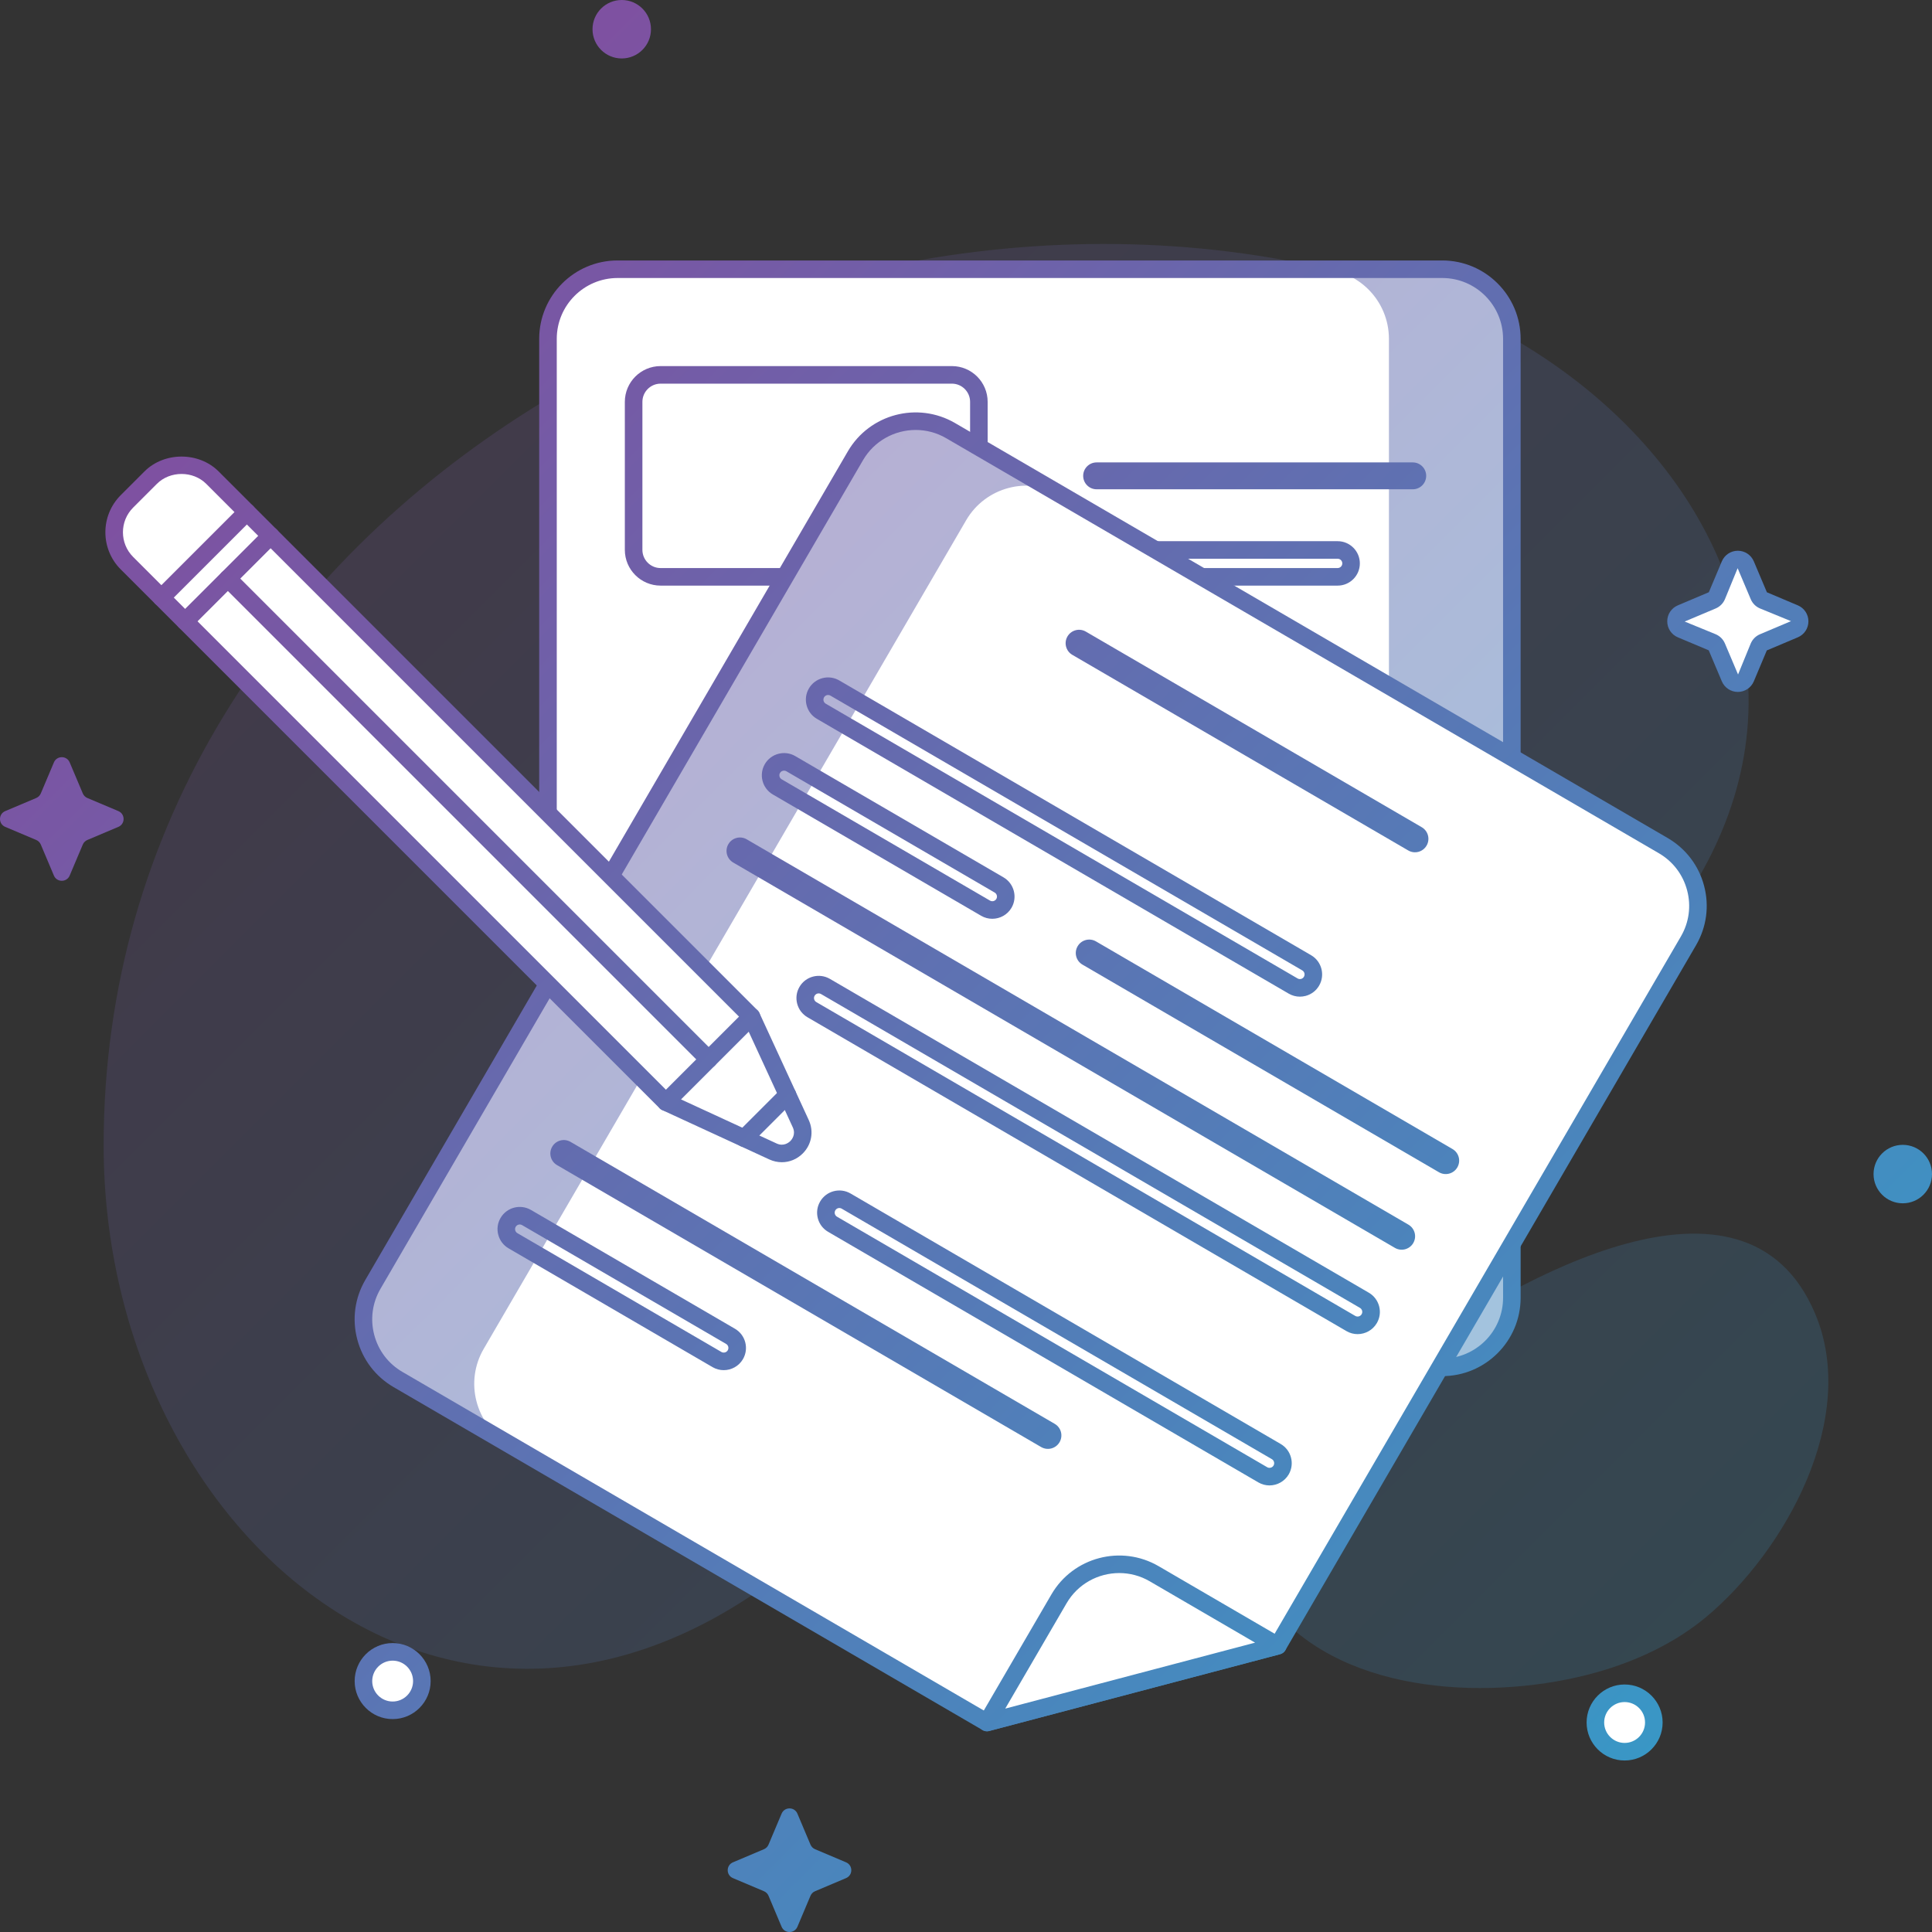 <svg version="1.1" id="Layer_1" xmlns="http://www.w3.org/2000/svg" xmlns:xlink="http://www.w3.org/1999/xlink" x="0px" y="0px"
	 viewBox="0 0 112.503 112.503" enable-background="new 0 0 112.503 112.503"
	 xml:space="preserve">
<rect x="0" y="0" width="112.503" height="112.503" fill="#333333" stroke="none"/>
<g>
	<g>
		<g opacity="0.2">
			
				<linearGradient id="SVGID_1_" gradientUnits="userSpaceOnUse" x1="-35.249" y1="-274.969" x2="217.567" y2="-527.786" gradientTransform="matrix(0.417 0 0 -0.417 18.938 -107.743)">
				<stop  offset="0" style="stop-color:#89469B"/>
				<stop  offset="1" style="stop-color:#2FA1CB"/>
			</linearGradient>
			<path fill="url(#SVGID_1_)" d="M47.284,90.21C27.246,107.632,6.047,89.591,6.035,66.715C6.014,29.411,47.402,6.26,81.284,16.731
				c9.634,2.978,18.709,10.708,20.308,21.077c1.786,11.577-7.023,20.456-15.946,26.319C77.167,69.702,51.739,86.336,47.284,90.21z"
				/>
		</g>
		<g opacity="0.2">
			
				<linearGradient id="SVGID_2_" gradientUnits="userSpaceOnUse" x1="-25.846" y1="-265.563" x2="226.972" y2="-518.381" gradientTransform="matrix(0.417 0 0 -0.417 18.938 -107.743)">
				<stop  offset="0" style="stop-color:#89469B"/>
				<stop  offset="1" style="stop-color:#2FA1CB"/>
			</linearGradient>
			<path fill="url(#SVGID_2_)" d="M92.919,97.396c-5.864,1.636-14.458,1.389-18.734-3.648c-4.981-5.867,2.969-11.372,8.022-14.942
				c6.067-4.286,19.409-11.968,23.489-2.316c2.571,6.083-1.738,13.829-6.354,17.679C97.563,95.65,95.333,96.723,92.919,97.396z"/>
		</g>
	</g>
	<g>
		<circle fill="#FFFFFF" cx="22.865" cy="97.892" r="1.702"/>
		
			<linearGradient id="SVGID_3_" gradientUnits="userSpaceOnUse" x1="-122.186" y1="-361.911" x2="130.624" y2="-614.721" gradientTransform="matrix(0.417 0 0 -0.417 18.938 -107.743)">
			<stop  offset="0" style="stop-color:#89469B"/>
			<stop  offset="1" style="stop-color:#2FA1CB"/>
		</linearGradient>
		<path fill="url(#SVGID_3_)" d="M22.865,100.105c-1.22,0-2.213-0.993-2.213-2.213c0-1.221,0.993-2.214,2.213-2.214
			c1.22,0,2.212,0.993,2.212,2.214C25.078,99.112,24.085,100.105,22.865,100.105z M22.865,96.702c-0.656,0-1.19,0.534-1.19,1.19
			s0.534,1.19,1.19,1.19s1.189-0.534,1.189-1.19S23.521,96.702,22.865,96.702z"/>
	</g>
	<g>
		<circle fill="#FFFFFF" cx="94.604" cy="100.304" r="1.702"/>
		
			<linearGradient id="SVGID_4_" gradientUnits="userSpaceOnUse" x1="-39.014" y1="-278.696" x2="213.825" y2="-531.535" gradientTransform="matrix(0.417 0 0 -0.417 18.938 -107.743)">
			<stop  offset="0" style="stop-color:#89469B"/>
			<stop  offset="1" style="stop-color:#2FA1CB"/>
		</linearGradient>
		<path fill="url(#SVGID_4_)" d="M94.604,102.516c-1.221,0-2.214-0.993-2.214-2.213s0.993-2.213,2.214-2.213
			c1.22,0,2.213,0.993,2.213,2.213S95.824,102.516,94.604,102.516z M94.604,99.113c-0.656,0-1.191,0.534-1.191,1.19
			s0.535,1.19,1.191,1.19s1.189-0.534,1.189-1.19C95.795,99.647,95.261,99.113,94.604,99.113z"/>
	</g>
	<g>
		
			<linearGradient id="SVGID_5_" gradientUnits="userSpaceOnUse" x1="18.727" y1="-220.921" x2="271.588" y2="-473.783" gradientTransform="matrix(0.417 0 0 -0.417 18.938 -107.743)">
			<stop  offset="0" style="stop-color:#89469B"/>
			<stop  offset="1" style="stop-color:#2FA1CB"/>
		</linearGradient>
		<circle fill="url(#SVGID_5_)" cx="110.801" cy="68.368" r="1.702"/>
	</g>
	<g>
		
			<linearGradient id="SVGID_6_" gradientUnits="userSpaceOnUse" x1="9.25" y1="-230.476" x2="262.043" y2="-483.269" gradientTransform="matrix(0.417 0 0 -0.417 18.938 -107.743)">
			<stop  offset="0" style="stop-color:#89469B"/>
			<stop  offset="1" style="stop-color:#2FA1CB"/>
		</linearGradient>
		<circle fill="url(#SVGID_6_)" cx="36.205" cy="1.702" r="1.702"/>
	</g>
	<g>
		<g>
			<g>
				<path fill="#FFFFFF" d="M88.038,75.57V19.732c0-2.239-1.814-4.055-4.054-4.055H35.964c-2.239,0-4.054,1.815-4.054,4.055V75.57
					c0,2.238,1.814,4.054,4.053,4.054l48.022-0.001C86.224,79.623,88.038,77.808,88.038,75.57z"/>
			</g>
		</g>
		<g>
			<g>
				
					<linearGradient id="SVGID_7_" gradientUnits="userSpaceOnUse" x1="8.161" y1="-231.56" x2="260.977" y2="-484.377" gradientTransform="matrix(0.417 0 0 -0.417 18.938 -107.743)">
					<stop  offset="0" style="stop-color:#89469B"/>
					<stop  offset="1" style="stop-color:#2FA1CB"/>
				</linearGradient>
				<path opacity="0.5" fill="url(#SVGID_7_)" enable-background="new    " d="M88.038,19.733v55.832
					c0,2.239-1.811,4.061-4.051,4.061h-7.158c2.24,0,4.05-1.82,4.05-4.061V19.733c0-2.24-1.81-4.061-4.05-4.061h7.158
					C86.228,15.672,88.038,17.493,88.038,19.733z"/>
			</g>
		</g>
		<g>
			<g>
				
					<linearGradient id="SVGID_8_" gradientUnits="userSpaceOnUse" x1="-17.37" y1="-257.09" x2="235.447" y2="-509.906" gradientTransform="matrix(0.417 0 0 -0.417 18.938 -107.743)">
					<stop  offset="0" style="stop-color:#89469B"/>
					<stop  offset="1" style="stop-color:#2FA1CB"/>
				</linearGradient>
				<path fill="url(#SVGID_8_)" d="M35.962,80.135c-2.517,0-4.564-2.048-4.564-4.564V19.732c0-2.518,2.048-4.565,4.565-4.565h48.02
					c2.518,0,4.565,2.048,4.565,4.565V75.57c0,2.517-2.048,4.564-4.564,4.564L35.962,80.135z M35.964,16.189
					c-1.954,0-3.543,1.589-3.543,3.543V75.57c0,1.953,1.589,3.542,3.542,3.542l48.022-0.001c1.953,0,3.541-1.588,3.541-3.541V19.732
					c0-1.954-1.588-3.543-3.542-3.543H35.964z"/>
			</g>
		</g>
		<g>
			<g>
				
					<linearGradient id="SVGID_9_" gradientUnits="userSpaceOnUse" x1="22.265" y1="-217.452" x2="275.086" y2="-470.273" gradientTransform="matrix(0.417 0 0 -0.417 18.938 -107.743)">
					<stop  offset="0" style="stop-color:#89469B"/>
					<stop  offset="1" style="stop-color:#2FA1CB"/>
				</linearGradient>
				<path fill="url(#SVGID_9_)" d="M82.268,28.492H63.858c-0.434,0-0.783-0.351-0.783-0.783s0.35-0.782,0.783-0.782h18.409
					c0.433,0,0.782,0.35,0.782,0.782S82.7,28.492,82.268,28.492z"/>
			</g>
		</g>
		<g>
			<g>
				
					<linearGradient id="SVGID_10_" gradientUnits="userSpaceOnUse" x1="13.523" y1="-226.191" x2="266.346" y2="-479.015" gradientTransform="matrix(0.417 0 0 -0.417 18.938 -107.743)">
					<stop  offset="0" style="stop-color:#89469B"/>
					<stop  offset="1" style="stop-color:#2FA1CB"/>
				</linearGradient>
				<path fill="url(#SVGID_10_)" d="M77.894,34.101H63.858c-0.714,0-1.294-0.581-1.294-1.294s0.581-1.293,1.294-1.293h14.035
					c0.713,0,1.293,0.581,1.293,1.293C79.187,33.52,78.606,34.101,77.894,34.101z M63.857,32.536c-0.149,0-0.271,0.122-0.271,0.271
					c0,0.149,0.121,0.271,0.271,0.271h14.036c0.148,0,0.271-0.122,0.271-0.271c0-0.149-0.122-0.271-0.271-0.271H63.857z"/>
			</g>
		</g>
		<g>
			
				<linearGradient id="SVGID_11_" gradientUnits="userSpaceOnUse" x1="-9.068" y1="-248.788" x2="243.746" y2="-501.603" gradientTransform="matrix(0.417 0 0 -0.417 18.938 -107.743)">
				<stop  offset="0" style="stop-color:#89469B"/>
				<stop  offset="1" style="stop-color:#2FA1CB"/>
			</linearGradient>
			<path fill="url(#SVGID_11_)" d="M55.433,34.101H38.467c-1.147,0-2.082-0.934-2.082-2.081V23.4c0-1.147,0.934-2.082,2.082-2.082
				h16.965c1.147,0,2.08,0.934,2.08,2.082v8.62C57.513,33.167,56.58,34.101,55.433,34.101z M38.467,22.341
				c-0.583,0-1.059,0.475-1.059,1.059v8.62c0,0.583,0.476,1.059,1.059,1.059h16.965c0.583,0,1.058-0.475,1.058-1.059V23.4
				c0-0.583-0.475-1.059-1.058-1.059H38.467z"/>
		</g>
	</g>
	<g>
		<g>
			<g>
				<path fill="#FFFFFF" d="M98.321,54.787L74.409,95.833l-16.938,4.471L23.177,80.332c-1.934-1.127-2.589-3.608-1.463-5.542
					l28.1-48.251c1.126-1.934,3.608-2.589,5.542-1.463l41.497,24.166C98.793,50.372,99.448,52.853,98.321,54.787z"/>
			</g>
		</g>
		<g>
			<g>
				
					<linearGradient id="SVGID_12_" gradientUnits="userSpaceOnUse" x1="-46.778" y1="-286.5" x2="206.037" y2="-539.315" gradientTransform="matrix(0.417 0 0 -0.417 18.938 -107.743)">
					<stop  offset="0" style="stop-color:#89469B"/>
					<stop  offset="1" style="stop-color:#2FA1CB"/>
				</linearGradient>
				<path opacity="0.5" fill="url(#SVGID_12_)" enable-background="new    " d="M61.804,28.831c-1.933-1.125-4.418-0.47-5.543,1.462
					L28.166,78.547c-1.115,1.913-0.48,4.367,1.401,5.503l-6.392-3.724c-1.933-1.125-2.587-3.6-1.462-5.532l28.105-48.254
					c1.125-1.933,3.6-2.588,5.543-1.463L61.804,28.831z"/>
			</g>
		</g>
		<g>
			<g>
				
					<linearGradient id="SVGID_13_" gradientUnits="userSpaceOnUse" x1="-37.88" y1="-277.603" x2="214.936" y2="-530.418" gradientTransform="matrix(0.417 0 0 -0.417 18.938 -107.743)">
					<stop  offset="0" style="stop-color:#89469B"/>
					<stop  offset="1" style="stop-color:#2FA1CB"/>
				</linearGradient>
				<path fill="url(#SVGID_13_)" d="M57.472,100.815c-0.09,0-0.178-0.023-0.257-0.07L22.919,80.773
					c-1.053-0.613-1.805-1.601-2.115-2.779c-0.312-1.18-0.145-2.409,0.469-3.462l28.099-48.251c1.267-2.175,4.064-2.913,6.241-1.647
					L97.11,48.798c1.056,0.616,1.811,1.604,2.121,2.783c0.313,1.18,0.146,2.409-0.469,3.463L74.851,96.09
					c-0.068,0.117-0.18,0.202-0.311,0.236l-16.937,4.471C57.561,100.809,57.517,100.815,57.472,100.815z M53.322,25.037
					c-1.22,0-2.409,0.63-3.067,1.758L22.157,75.046c-0.476,0.817-0.605,1.771-0.364,2.687s0.824,1.681,1.642,2.156l34.111,19.866
					l16.527-4.362l23.808-40.862V54.53c0.476-0.817,0.605-1.771,0.362-2.686c-0.242-0.916-0.827-1.684-1.648-2.161L55.099,25.518
					C54.54,25.192,53.927,25.037,53.322,25.037z M74.409,95.833h0.01H74.409z"/>
			</g>
		</g>
		<g>
			<g>
				
					<linearGradient id="SVGID_14_" gradientUnits="userSpaceOnUse" x1="-16.3" y1="-256.016" x2="236.52" y2="-508.836" gradientTransform="matrix(0.417 0 0 -0.417 18.938 -107.743)">
					<stop  offset="0" style="stop-color:#89469B"/>
					<stop  offset="1" style="stop-color:#2FA1CB"/>
				</linearGradient>
				<path fill="url(#SVGID_14_)" d="M75.693,58.037c-0.226,0-0.448-0.06-0.649-0.176L47.569,41.859
					c-0.299-0.173-0.511-0.453-0.599-0.788c-0.088-0.334-0.041-0.683,0.133-0.981c0.173-0.298,0.453-0.511,0.787-0.6
					c0.335-0.087,0.684-0.04,0.981,0.133l27.477,16.001c0.616,0.359,0.825,1.153,0.466,1.77c-0.174,0.298-0.453,0.511-0.787,0.6
					C75.915,58.022,75.804,58.037,75.693,58.037z M48.221,40.47c-0.023,0-0.047,0.003-0.07,0.009
					c-0.07,0.019-0.128,0.063-0.164,0.125c-0.037,0.063-0.047,0.137-0.029,0.207c0.019,0.07,0.063,0.128,0.125,0.165l27.477,16l0,0
					c0.063,0.036,0.131,0.046,0.205,0.028c0.069-0.019,0.129-0.063,0.164-0.126c0.037-0.063,0.047-0.136,0.029-0.206
					c-0.02-0.07-0.063-0.128-0.125-0.165l-27.476-16C48.314,40.482,48.269,40.47,48.221,40.47z"/>
			</g>
		</g>
		<g>
			<g>
				
					<linearGradient id="SVGID_15_" gradientUnits="userSpaceOnUse" x1="-28.512" y1="-268.222" x2="224.315" y2="-521.049" gradientTransform="matrix(0.417 0 0 -0.417 18.938 -107.743)">
					<stop  offset="0" style="stop-color:#89469B"/>
					<stop  offset="1" style="stop-color:#2FA1CB"/>
				</linearGradient>
				<path fill="url(#SVGID_15_)" d="M57.782,53.502c-0.222,0-0.445-0.056-0.649-0.175l-12.129-7.063
					c-0.615-0.358-0.825-1.151-0.467-1.769c0.359-0.616,1.154-0.826,1.77-0.468l12.129,7.063c0.615,0.359,0.825,1.152,0.468,1.769
					C58.662,53.273,58.228,53.502,57.782,53.502z M45.656,44.875c-0.094,0-0.185,0.048-0.236,0.135
					c-0.074,0.129-0.031,0.295,0.098,0.37l12.131,7.063l0,0c0.128,0.075,0.294,0.032,0.37-0.098
					c0.074-0.129,0.031-0.296-0.099-0.371l-12.128-7.063C45.75,44.886,45.703,44.875,45.656,44.875z"/>
			</g>
		</g>
		<g>
			<g>
				
					<linearGradient id="SVGID_16_" gradientUnits="userSpaceOnUse" x1="-17.442" y1="-257.149" x2="235.384" y2="-509.976" gradientTransform="matrix(0.417 0 0 -0.417 18.938 -107.743)">
					<stop  offset="0" style="stop-color:#89469B"/>
					<stop  offset="1" style="stop-color:#2FA1CB"/>
				</linearGradient>
				<path fill="url(#SVGID_16_)" d="M83.792,68.261l-20.759-12.09c-0.374-0.217-0.5-0.696-0.282-1.069
					c0.217-0.374,0.695-0.5,1.07-0.283l20.759,12.09c0.374,0.218,0.5,0.696,0.282,1.07C84.646,68.352,84.166,68.479,83.792,68.261z"
					/>
			</g>
		</g>
		<g>
			<g>
				
					<linearGradient id="SVGID_17_" gradientUnits="userSpaceOnUse" x1="-30.255" y1="-269.973" x2="222.563" y2="-522.791" gradientTransform="matrix(0.417 0 0 -0.417 18.938 -107.743)">
					<stop  offset="0" style="stop-color:#89469B"/>
					<stop  offset="1" style="stop-color:#2FA1CB"/>
				</linearGradient>
				<path fill="url(#SVGID_17_)" d="M81.228,72.666L42.696,50.227c-0.374-0.218-0.5-0.697-0.283-1.07
					c0.218-0.373,0.696-0.5,1.07-0.282l38.531,22.438c0.374,0.218,0.5,0.697,0.283,1.07C82.08,72.757,81.601,72.883,81.228,72.666z"
					/>
			</g>
		</g>
		<g>
			<g>
				
					<linearGradient id="SVGID_18_" gradientUnits="userSpaceOnUse" x1="-36.828" y1="-276.546" x2="215.99" y2="-529.364" gradientTransform="matrix(0.417 0 0 -0.417 18.938 -107.743)">
					<stop  offset="0" style="stop-color:#89469B"/>
					<stop  offset="1" style="stop-color:#2FA1CB"/>
				</linearGradient>
				<path fill="url(#SVGID_18_)" d="M79.054,77.688c-0.221,0-0.444-0.057-0.648-0.176L47.021,59.236
					c-0.299-0.174-0.512-0.454-0.6-0.788s-0.041-0.683,0.134-0.981c0.358-0.615,1.151-0.824,1.769-0.467l31.384,18.276
					c0.299,0.174,0.511,0.454,0.601,0.788c0.088,0.334,0.041,0.684-0.134,0.982C79.935,77.458,79.499,77.688,79.054,77.688z
					 M47.673,57.846c-0.094,0-0.185,0.049-0.236,0.136c-0.036,0.063-0.046,0.135-0.028,0.204c0.019,0.07,0.063,0.129,0.125,0.166
					l31.386,18.276l0,0c0.127,0.074,0.293,0.032,0.369-0.098c0.037-0.063,0.047-0.137,0.029-0.206
					c-0.02-0.069-0.063-0.129-0.127-0.165L47.808,57.883C47.766,57.858,47.719,57.846,47.673,57.846z"/>
			</g>
		</g>
		<g>
			<g>
				
					<linearGradient id="SVGID_19_" gradientUnits="userSpaceOnUse" x1="-51.961" y1="-291.692" x2="200.845" y2="-544.499" gradientTransform="matrix(0.417 0 0 -0.417 18.938 -107.743)">
					<stop  offset="0" style="stop-color:#89469B"/>
					<stop  offset="1" style="stop-color:#2FA1CB"/>
				</linearGradient>
				<path fill="url(#SVGID_19_)" d="M73.923,86.498c-0.221,0-0.444-0.057-0.648-0.176l0,0l-25.05-14.589
					c-0.299-0.174-0.513-0.453-0.601-0.787c-0.088-0.335-0.041-0.683,0.134-0.981c0.359-0.616,1.152-0.825,1.769-0.467
					l25.051,14.588c0.615,0.359,0.824,1.152,0.467,1.769C74.804,86.267,74.368,86.498,73.923,86.498z M73.788,85.438
					c0.131,0.075,0.297,0.03,0.373-0.098c0.074-0.129,0.031-0.296-0.099-0.371L49.012,70.381c-0.062-0.036-0.133-0.047-0.204-0.028
					c-0.07,0.019-0.129,0.063-0.166,0.127c-0.036,0.063-0.046,0.135-0.028,0.204c0.019,0.07,0.063,0.129,0.125,0.165L73.79,85.438
					H73.788L73.788,85.438z"/>
			</g>
		</g>
		<g>
			<g>
				
					<linearGradient id="SVGID_20_" gradientUnits="userSpaceOnUse" x1="-66.297" y1="-306.022" x2="186.514" y2="-558.833" gradientTransform="matrix(0.417 0 0 -0.417 18.938 -107.743)">
					<stop  offset="0" style="stop-color:#89469B"/>
					<stop  offset="1" style="stop-color:#2FA1CB"/>
				</linearGradient>
				<path fill="url(#SVGID_20_)" d="M60.628,84.264L32.436,67.845c-0.374-0.217-0.5-0.696-0.282-1.069
					c0.217-0.374,0.696-0.501,1.07-0.283l28.193,16.419c0.374,0.217,0.5,0.696,0.282,1.069
					C61.481,84.355,61.003,84.481,60.628,84.264z"/>
			</g>
		</g>
		<g>
			<g>
				
					<linearGradient id="SVGID_21_" gradientUnits="userSpaceOnUse" x1="-78.755" y1="-318.466" x2="174.071" y2="-571.292" gradientTransform="matrix(0.417 0 0 -0.417 18.938 -107.743)">
					<stop  offset="0" style="stop-color:#89469B"/>
					<stop  offset="1" style="stop-color:#2FA1CB"/>
				</linearGradient>
				<path fill="url(#SVGID_21_)" d="M42.143,79.786c-0.221,0-0.444-0.056-0.649-0.175l-11.88-6.919
					c-0.299-0.175-0.511-0.454-0.599-0.788c-0.089-0.334-0.042-0.683,0.133-0.981c0.359-0.616,1.152-0.825,1.769-0.467l11.88,6.919
					c0.617,0.359,0.826,1.153,0.466,1.77C43.023,79.556,42.589,79.786,42.143,79.786z M30.265,71.302
					c-0.023,0-0.046,0.003-0.069,0.01c-0.07,0.018-0.129,0.063-0.166,0.126c-0.036,0.063-0.046,0.135-0.028,0.204
					c0.019,0.07,0.064,0.129,0.126,0.166l11.88,6.919l0,0c0.129,0.073,0.295,0.032,0.371-0.099c0.036-0.063,0.046-0.135,0.028-0.205
					c-0.019-0.07-0.063-0.129-0.126-0.165L30.4,71.339C30.358,71.315,30.313,71.302,30.265,71.302z"/>
			</g>
		</g>
		<g>
			<path fill="#FFFFFF" d="M74.409,95.833l-16.938,4.471l4.193-7.201c1.127-1.935,3.608-2.589,5.543-1.463L74.409,95.833z"/>
			
				<linearGradient id="SVGID_22_" gradientUnits="userSpaceOnUse" x1="-70.699" y1="-310.44" x2="182.104" y2="-563.243" gradientTransform="matrix(0.417 0 0 -0.417 18.938 -107.743)">
				<stop  offset="0" style="stop-color:#89469B"/>
				<stop  offset="1" style="stop-color:#2FA1CB"/>
			</linearGradient>
			<path fill="url(#SVGID_22_)" d="M57.472,100.815c-0.156,0-0.309-0.073-0.406-0.202c-0.125-0.164-0.14-0.388-0.035-0.566
				l4.194-7.201c1.265-2.174,4.063-2.913,6.241-1.647l7.2,4.193c0.179,0.104,0.276,0.306,0.249,0.511s-0.176,0.373-0.375,0.426
				l-16.938,4.47C57.56,100.809,57.515,100.815,57.472,100.815z M65.175,91.601c-1.221,0-2.41,0.63-3.066,1.758l-3.572,6.135
				l14.549-3.84l-6.134-3.572C66.393,91.755,65.779,91.601,65.175,91.601z"/>
		</g>
		<g>
			
				<linearGradient id="SVGID_23_" gradientUnits="userSpaceOnUse" x1="3.204" y1="-236.522" x2="256.013" y2="-489.33" gradientTransform="matrix(0.417 0 0 -0.417 18.938 -107.743)">
				<stop  offset="0" style="stop-color:#89469B"/>
				<stop  offset="1" style="stop-color:#2FA1CB"/>
			</linearGradient>
			<path fill="url(#SVGID_23_)" d="M82.003,49.523L62.442,38.132c-0.373-0.217-0.5-0.696-0.283-1.07l0,0
				c0.219-0.374,0.697-0.5,1.07-0.283L82.79,48.17c0.373,0.218,0.5,0.697,0.282,1.07l0,0C82.854,49.615,82.376,49.741,82.003,49.523
				z"/>
		</g>
	</g>
	<g>
		<g>
			<path fill="#FFFFFF" d="M43.756,59.199l2.873,6.235c0.474,1.028-0.589,2.091-1.618,1.617l-6.234-2.872L7.392,32.793
				c-0.993-0.993-0.993-2.604,0-3.596l1.383-1.383c0.993-0.993,2.604-0.993,3.596,0L43.756,59.199z"/>
			
				<linearGradient id="SVGID_24_" gradientUnits="userSpaceOnUse" x1="-56.663" y1="-296.383" x2="196.157" y2="-549.202" gradientTransform="matrix(0.417 0 0 -0.417 18.938 -107.743)">
				<stop  offset="0" style="stop-color:#89469B"/>
				<stop  offset="1" style="stop-color:#2FA1CB"/>
			</linearGradient>
			<path fill="url(#SVGID_24_)" d="M45.528,67.678c-0.246,0-0.495-0.054-0.73-0.162l-6.235-2.873
				c-0.055-0.025-0.105-0.06-0.148-0.103L7.029,33.155c-1.19-1.191-1.19-3.128,0-4.319l1.383-1.383c1.153-1.154,3.165-1.155,4.32,0
				l31.386,31.385c0.043,0.043,0.078,0.094,0.103,0.148l2.873,6.234c0.307,0.666,0.17,1.43-0.348,1.947
				C46.412,67.502,45.975,67.678,45.528,67.678z M39.074,63.752l6.151,2.835c0.415,0.191,0.715-0.061,0.798-0.143
				c0.081-0.082,0.333-0.381,0.142-0.797l-2.835-6.151L12.009,28.175c-0.767-0.767-2.106-0.768-2.873,0l-1.383,1.383
				c-0.792,0.792-0.792,2.081,0,2.873L39.074,63.752z"/>
		</g>
		<g>
			
				<linearGradient id="SVGID_25_" gradientUnits="userSpaceOnUse" x1="-56.599" y1="-296.446" x2="195.815" y2="-548.86" gradientTransform="matrix(0.417 0 0 -0.417 18.938 -107.743)">
				<stop  offset="0" style="stop-color:#89469B"/>
				<stop  offset="1" style="stop-color:#2FA1CB"/>
			</linearGradient>
			<path fill="url(#SVGID_25_)" d="M9.397,35.31c-0.131,0-0.262-0.05-0.362-0.15c-0.199-0.2-0.199-0.523,0-0.723l4.98-4.979
				c0.2-0.2,0.523-0.2,0.723,0s0.2,0.523,0,0.723l-4.98,4.98C9.659,35.26,9.528,35.31,9.397,35.31z"/>
		</g>
		<g>
			
				<linearGradient id="SVGID_26_" gradientUnits="userSpaceOnUse" x1="-56.662" y1="-296.383" x2="196.151" y2="-549.197" gradientTransform="matrix(0.417 0 0 -0.417 18.938 -107.743)">
				<stop  offset="0" style="stop-color:#89469B"/>
				<stop  offset="1" style="stop-color:#2FA1CB"/>
			</linearGradient>
			<path fill="url(#SVGID_26_)" d="M10.78,36.693c-0.131,0-0.262-0.05-0.362-0.15c-0.199-0.2-0.199-0.523,0-0.724l4.98-4.979
				c0.2-0.2,0.523-0.2,0.723,0s0.2,0.523,0,0.723l-4.98,4.979C11.042,36.643,10.911,36.693,10.78,36.693z"/>
		</g>
		<g>
			
				<linearGradient id="SVGID_27_" gradientUnits="userSpaceOnUse" x1="-56.486" y1="-296.558" x2="195.928" y2="-548.971" gradientTransform="matrix(0.417 0 0 -0.417 18.938 -107.743)">
				<stop  offset="0" style="stop-color:#89469B"/>
				<stop  offset="1" style="stop-color:#2FA1CB"/>
			</linearGradient>
			<path fill="url(#SVGID_27_)" d="M38.777,64.69c-0.131,0-0.262-0.05-0.362-0.15c-0.199-0.199-0.199-0.522,0-0.723l4.98-4.979
				c0.199-0.199,0.523-0.199,0.723,0c0.2,0.199,0.2,0.523,0,0.723l-4.98,4.979C39.039,64.64,38.908,64.69,38.777,64.69z"/>
		</g>
		<g>
			
				<linearGradient id="SVGID_28_" gradientUnits="userSpaceOnUse" x1="-56.662" y1="-296.383" x2="196.154" y2="-549.199" gradientTransform="matrix(0.417 0 0 -0.417 18.938 -107.743)">
				<stop  offset="0" style="stop-color:#89469B"/>
				<stop  offset="1" style="stop-color:#2FA1CB"/>
			</linearGradient>
			<path fill="url(#SVGID_28_)" d="M43.336,66.792c-0.131,0-0.262-0.05-0.361-0.15c-0.2-0.199-0.2-0.523,0-0.723l2.521-2.521
				c0.2-0.2,0.523-0.2,0.724,0c0.199,0.199,0.199,0.522,0,0.723l-2.521,2.521C43.598,66.742,43.467,66.792,43.336,66.792z"/>
		</g>
		<g>
			
				<linearGradient id="SVGID_29_" gradientUnits="userSpaceOnUse" x1="-56.66" y1="-296.385" x2="196.151" y2="-549.196" gradientTransform="matrix(0.417 0 0 -0.417 18.938 -107.743)">
				<stop  offset="0" style="stop-color:#89469B"/>
				<stop  offset="1" style="stop-color:#2FA1CB"/>
			</linearGradient>
			<path fill="url(#SVGID_29_)" d="M41.267,62.2c-0.131,0-0.262-0.05-0.362-0.149L12.908,34.054c-0.2-0.2-0.2-0.523,0-0.723
				s0.523-0.2,0.723,0l27.997,27.996c0.199,0.199,0.199,0.523,0,0.723C41.529,62.15,41.398,62.2,41.267,62.2z"/>
		</g>
	</g>
	<g>
		
			<linearGradient id="SVGID_30_" gradientUnits="userSpaceOnUse" x1="-107.696" y1="-347.369" x2="145.155" y2="-600.22" gradientTransform="matrix(0.417 0 0 -0.417 18.938 -107.743)">
			<stop  offset="0" style="stop-color:#89469B"/>
			<stop  offset="1" style="stop-color:#2FA1CB"/>
		</linearGradient>
		<path fill="url(#SVGID_30_)" d="M47.462,107.682l1.805,0.763c0.407,0.172,0.407,0.748,0,0.92l-1.805,0.763
			c-0.12,0.05-0.215,0.146-0.266,0.265l-0.762,1.806c-0.172,0.407-0.748,0.407-0.92,0l-0.762-1.806
			c-0.05-0.119-0.146-0.215-0.266-0.265l-1.805-0.763c-0.407-0.172-0.407-0.748,0-0.92l1.805-0.763
			c0.12-0.051,0.215-0.146,0.266-0.266l0.762-1.806c0.172-0.406,0.748-0.406,0.92,0l0.762,1.806
			C47.248,107.537,47.343,107.631,47.462,107.682z"/>
	</g>
	<g>
		
			<linearGradient id="SVGID_31_" gradientUnits="userSpaceOnUse" x1="-85.074" y1="-324.781" x2="167.775" y2="-577.63" gradientTransform="matrix(0.417 0 0 -0.417 18.938 -107.743)">
			<stop  offset="0" style="stop-color:#89469B"/>
			<stop  offset="1" style="stop-color:#2FA1CB"/>
		</linearGradient>
		<path fill="url(#SVGID_31_)" d="M5.086,46.468l1.806,0.763c0.407,0.172,0.407,0.748,0,0.919l-1.806,0.763
			c-0.119,0.051-0.215,0.146-0.265,0.266l-0.763,1.806c-0.171,0.406-0.748,0.406-0.919,0l-0.763-1.806
			c-0.05-0.119-0.146-0.215-0.265-0.266L0.305,48.15c-0.407-0.171-0.407-0.747,0-0.919l1.806-0.763
			c0.12-0.051,0.215-0.146,0.265-0.266l0.763-1.806c0.172-0.406,0.748-0.406,0.919,0l0.763,1.806
			C4.871,46.322,4.966,46.417,5.086,46.468z"/>
	</g>
	<g>
		<path fill="#FFFFFF" d="M102.685,34.959l1.805,0.763c0.407,0.171,0.407,0.748,0,0.919l-1.805,0.763
			c-0.119,0.05-0.215,0.146-0.266,0.265l-0.762,1.806c-0.172,0.407-0.748,0.407-0.92,0l-0.763-1.806
			c-0.051-0.12-0.146-0.215-0.266-0.265l-1.806-0.763c-0.406-0.171-0.406-0.748,0-0.919l1.806-0.763
			c0.12-0.05,0.215-0.146,0.266-0.265l0.763-1.806c0.172-0.407,0.748-0.407,0.92,0l0.762,1.806
			C102.47,34.813,102.564,34.909,102.685,34.959z"/>
		
			<linearGradient id="SVGID_32_" gradientUnits="userSpaceOnUse" x1="45.861" y1="-193.859" x2="298.679" y2="-446.676" gradientTransform="matrix(0.417 0 0 -0.417 18.938 -107.743)">
			<stop  offset="0" style="stop-color:#89469B"/>
			<stop  offset="1" style="stop-color:#2FA1CB"/>
		</linearGradient>
		<path fill="url(#SVGID_32_)" d="M101.196,40.292c-0.406,0-0.772-0.242-0.932-0.618l-0.762-1.805l-1.799-0.757
			c-0.376-0.158-0.617-0.523-0.617-0.931s0.241-0.772,0.617-0.931l1.805-0.763l0.757-1.799c0.159-0.375,0.524-0.617,0.931-0.617
			c0.001,0,0.001,0,0.001,0c0.407,0,0.772,0.243,0.931,0.618l0.761,1.8l1.801,0.761c0.376,0.158,0.617,0.523,0.617,0.931
			s-0.241,0.772-0.617,0.931l-1.806,0.763l-0.756,1.799C101.97,40.049,101.604,40.291,101.196,40.292
			C101.196,40.292,101.196,40.292,101.196,40.292z M101.185,33.087l-0.74,1.806c-0.104,0.244-0.295,0.435-0.537,0.538l-1.807,0.762
			l1.807,0.74c0.243,0.104,0.434,0.294,0.537,0.537l0.764,1.806l0.739-1.806c0.104-0.243,0.295-0.434,0.538-0.537l1.807-0.763
			l-1.807-0.74v0l0,0c-0.242-0.103-0.434-0.292-0.537-0.536L101.185,33.087z M102.89,34.494L102.89,34.494L102.89,34.494
			L102.89,34.494z"/>
	</g>
</g>
</svg>
